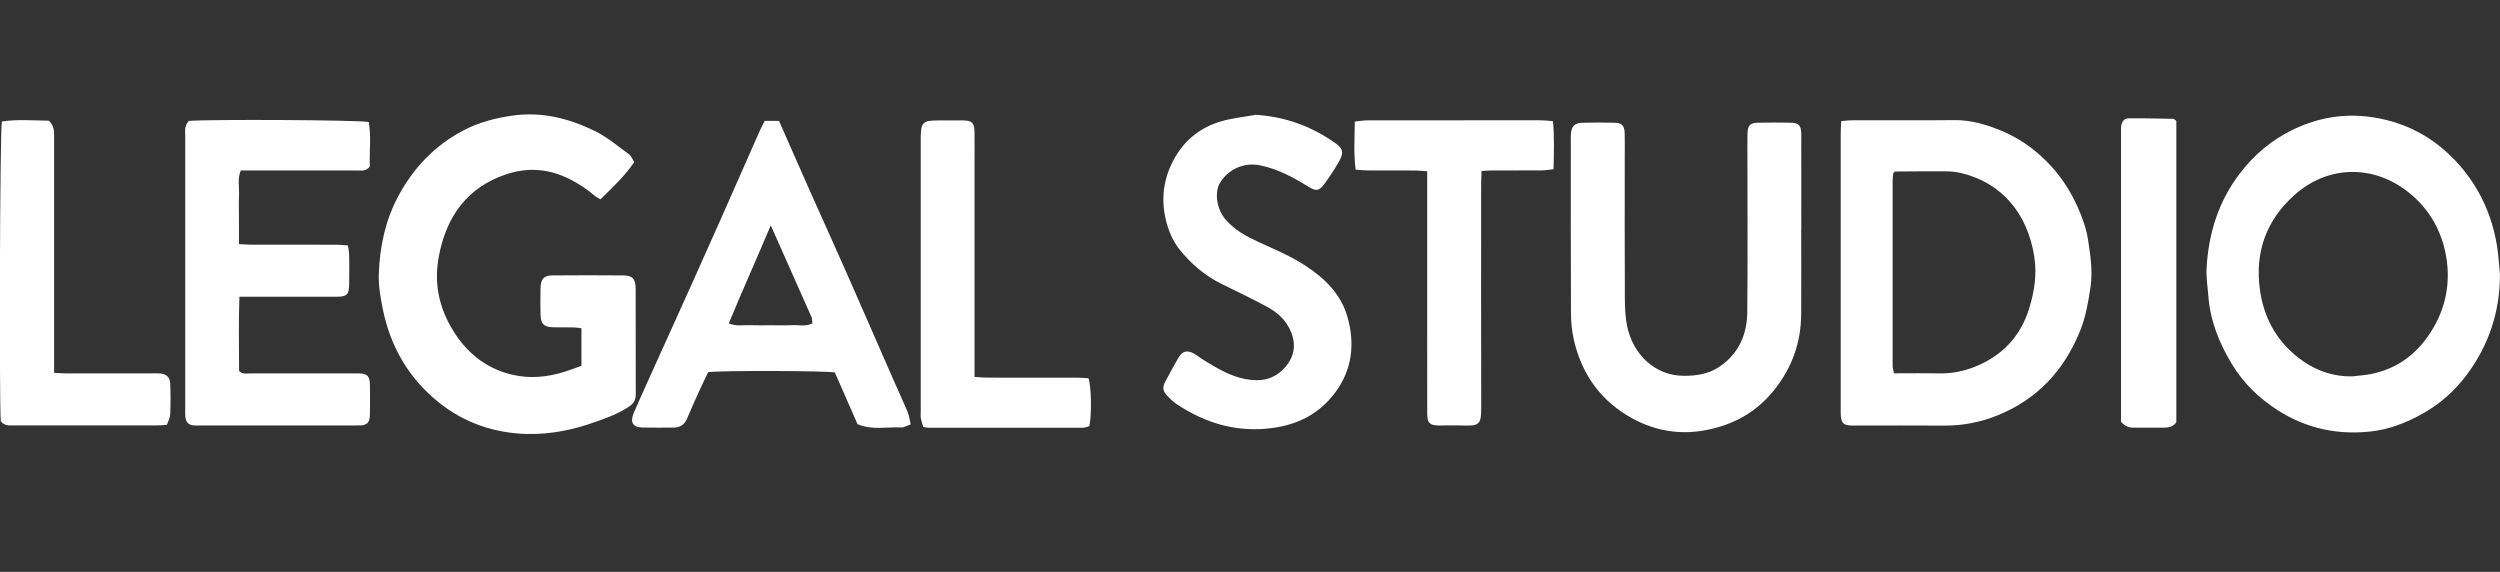 <svg width="153" height="35" viewBox="0 0 153 35" fill="none" xmlns="http://www.w3.org/2000/svg">
<rect x="0" y="0" width="153" height="35" fill="#333333" stroke="none"/>
<g clip-path="url(#clip0_8071_5729)">
<path d="M152.997 16.761C153.009 19.082 152.304 21.143 150.959 22.945C150.242 23.906 149.353 24.698 148.308 25.291C147.27 25.879 146.18 26.299 145.017 26.415C143.03 26.616 141.145 26.222 139.421 25.122C138.286 24.397 137.316 23.479 136.602 22.299C135.823 21.014 135.259 19.633 135.148 18.089C135.108 17.538 135.014 16.985 135.042 16.436C135.156 14.256 135.79 12.275 137.123 10.557C137.968 9.468 138.975 8.619 140.171 8.013C141.629 7.276 143.184 6.953 144.79 7.124C147.062 7.365 149.011 8.368 150.553 10.145C151.745 11.521 152.497 13.149 152.806 14.984C152.905 15.569 152.934 16.17 152.995 16.764L152.997 16.761ZM143.967 23.034C144.363 22.985 144.764 22.962 145.156 22.88C146.831 22.533 148.074 21.537 148.947 20.02C149.662 18.779 149.933 17.409 149.749 15.992C149.523 14.249 148.706 12.787 147.364 11.739C145.212 10.058 142.448 10.111 140.4 11.953C138.72 13.462 137.975 15.411 138.312 17.769C138.52 19.209 139.112 20.448 140.112 21.413C141.178 22.443 142.457 23.062 143.967 23.034Z" fill="white"/>
<path d="M112.684 7.408C112.977 7.386 113.182 7.359 113.387 7.359C115.463 7.356 117.537 7.374 119.613 7.351C120.629 7.341 121.578 7.624 122.503 8.009C123.515 8.429 124.421 9.057 125.208 9.834C126.013 10.626 126.652 11.566 127.129 12.619C127.431 13.282 127.681 13.965 127.792 14.694C127.936 15.653 128.084 16.596 127.936 17.589C127.801 18.493 127.653 19.376 127.313 20.22C126.331 22.676 124.682 24.416 122.311 25.396C121.238 25.841 120.129 26.054 118.976 26.047C117.197 26.034 115.418 26.044 113.639 26.044C113.533 26.044 113.427 26.047 113.321 26.044C112.795 26.024 112.67 25.885 112.651 25.312C112.649 25.223 112.651 25.133 112.651 25.046C112.651 19.443 112.651 13.841 112.651 8.235C112.651 7.994 112.667 7.753 112.679 7.413L112.684 7.408ZM115.873 10.591C115.859 10.73 115.829 10.881 115.829 11.035C115.826 14.816 115.826 18.597 115.829 22.375C115.829 22.522 115.876 22.666 115.909 22.847C116.853 22.847 117.763 22.832 118.671 22.852C119.445 22.869 120.188 22.718 120.901 22.43C122.51 21.777 123.649 20.615 124.185 18.877C124.503 17.845 124.673 16.8 124.494 15.68C124.071 13.036 122.5 11.192 120.033 10.593C119.726 10.519 119.405 10.489 119.091 10.487C118.058 10.477 117.027 10.492 115.994 10.497C115.977 10.497 115.961 10.521 115.871 10.591H115.873Z" fill="white"/>
<path d="M38.816 9.919C38.217 10.803 37.474 11.48 36.75 12.2C36.599 12.108 36.481 12.059 36.389 11.977C35.934 11.575 35.431 11.255 34.895 10.979C33.641 10.331 32.326 10.224 31.015 10.656C28.601 11.448 27.273 13.258 26.832 15.832C26.544 17.518 26.945 19.044 27.854 20.427C28.712 21.735 29.89 22.599 31.376 22.939C32.421 23.18 33.466 23.084 34.492 22.771C34.855 22.659 35.209 22.52 35.584 22.388V20.085C35.389 20.065 35.226 20.038 35.063 20.035C34.662 20.028 34.258 20.043 33.855 20.03C33.277 20.013 33.096 19.826 33.081 19.228C33.07 18.695 33.067 18.161 33.081 17.627C33.096 17.066 33.284 16.86 33.817 16.855C35.256 16.843 36.698 16.843 38.137 16.855C38.708 16.86 38.899 17.061 38.901 17.664C38.911 19.822 38.901 21.976 38.908 24.134C38.908 24.456 38.802 24.667 38.543 24.849C37.882 25.313 37.141 25.571 36.401 25.834C35.051 26.313 33.659 26.596 32.242 26.559C30.253 26.504 28.413 25.889 26.823 24.603C25.032 23.155 23.9 21.247 23.43 18.925C23.286 18.215 23.157 17.478 23.183 16.758C23.241 15.107 23.576 13.514 24.353 12.046C25.294 10.269 26.617 8.901 28.344 7.99C29.29 7.491 30.302 7.226 31.366 7.074C33.154 6.821 34.813 7.243 36.396 8.012C37.153 8.38 37.821 8.958 38.517 9.457C38.628 9.537 38.682 9.708 38.812 9.919H38.816Z" fill="white"/>
<path d="M110.234 14.035C110.234 15.77 110.244 17.503 110.232 19.238C110.22 20.966 109.668 22.488 108.618 23.821C107.502 25.236 106.07 26.013 104.36 26.331C102.796 26.621 101.317 26.37 99.934 25.626C98.049 24.61 96.827 22.992 96.325 20.817C96.202 20.283 96.146 19.722 96.143 19.174C96.127 15.639 96.134 12.101 96.134 8.566C96.134 8.455 96.129 8.343 96.136 8.234C96.172 7.725 96.358 7.524 96.861 7.511C97.516 7.496 98.174 7.496 98.83 7.511C99.269 7.521 99.42 7.692 99.432 8.176C99.444 8.666 99.434 9.155 99.434 9.644C99.434 12.513 99.427 15.381 99.441 18.25C99.444 18.824 99.465 19.41 99.581 19.966C99.937 21.671 101.263 22.989 103.037 22.999C103.796 23.004 104.52 22.902 105.167 22.483C106.344 21.721 106.915 20.554 106.932 19.139C106.967 15.981 106.943 12.824 106.943 9.666C106.943 9.177 106.936 8.688 106.946 8.199C106.957 7.678 107.101 7.519 107.59 7.509C108.246 7.496 108.904 7.496 109.56 7.509C110.09 7.516 110.234 7.665 110.237 8.231C110.244 9.989 110.239 11.744 110.239 13.501C110.239 13.68 110.239 13.856 110.239 14.035H110.234Z" fill="white"/>
<path d="M11.558 7.4C12.879 7.293 22.018 7.34 22.57 7.469C22.724 8.385 22.601 9.326 22.631 10.195C22.372 10.51 22.101 10.431 21.858 10.431C19.718 10.436 17.581 10.433 15.441 10.433C15.21 10.433 14.979 10.433 14.736 10.433C14.528 10.935 14.648 11.426 14.629 11.9C14.608 12.412 14.625 12.923 14.625 13.435C14.625 13.919 14.625 14.403 14.625 14.941C14.922 14.954 15.148 14.971 15.375 14.974C17.111 14.974 18.848 14.974 20.584 14.976C20.81 14.976 21.034 15.006 21.294 15.023C21.325 15.249 21.367 15.421 21.369 15.589C21.379 16.19 21.379 16.791 21.369 17.392C21.362 18.03 21.237 18.159 20.607 18.161C18.871 18.166 17.135 18.161 15.398 18.161C15.17 18.161 14.943 18.161 14.651 18.161C14.599 19.73 14.627 21.232 14.632 22.712C14.861 22.927 15.106 22.851 15.33 22.851C17.406 22.855 19.482 22.853 21.556 22.853C21.704 22.853 21.853 22.848 22.002 22.853C22.488 22.875 22.629 23.024 22.639 23.553C22.65 24.154 22.65 24.755 22.639 25.355C22.629 25.869 22.478 26.031 21.987 26.036C20.737 26.046 19.489 26.038 18.239 26.038C16.269 26.038 14.299 26.038 12.329 26.038C12.159 26.038 11.989 26.05 11.822 26.031C11.527 25.996 11.376 25.829 11.343 25.512C11.327 25.358 11.336 25.201 11.336 25.045C11.336 19.487 11.336 13.926 11.336 8.368C11.336 8.043 11.27 7.695 11.56 7.397L11.558 7.4Z" fill="white"/>
<path d="M46.797 7.397H47.675C48.028 8.201 48.373 8.986 48.72 9.768C49.048 10.513 49.376 11.26 49.708 12.002C50.409 13.571 51.119 15.132 51.812 16.704C52.763 18.859 53.702 21.018 54.648 23.176C54.948 23.861 55.264 24.538 55.554 25.231C55.644 25.442 55.665 25.685 55.733 25.973C55.502 26.05 55.328 26.167 55.155 26.16C54.278 26.117 53.379 26.338 52.482 25.961C52.02 24.908 51.553 23.843 51.093 22.796C50.586 22.686 44.034 22.669 43.339 22.778C43.159 23.156 42.956 23.568 42.768 23.985C42.522 24.526 42.279 25.067 42.05 25.616C41.883 26.015 41.593 26.172 41.194 26.169C40.559 26.167 39.922 26.182 39.288 26.165C38.726 26.15 38.547 25.827 38.785 25.276C39.064 24.628 39.352 23.985 39.642 23.344C40.503 21.438 41.369 19.534 42.227 17.627C42.879 16.183 43.523 14.735 44.167 13.286C44.933 11.555 45.693 9.82 46.46 8.09C46.556 7.869 46.672 7.658 46.802 7.395L46.797 7.397ZM47.17 13.794C46.292 15.88 45.419 17.803 44.603 19.792C45.077 19.988 45.502 19.884 45.915 19.901C46.337 19.919 46.762 19.906 47.186 19.906C47.611 19.906 48.033 19.924 48.458 19.901C48.868 19.881 49.295 20 49.722 19.792C49.701 19.648 49.708 19.506 49.659 19.395C48.854 17.57 48.043 15.751 47.172 13.794H47.17Z" fill="white"/>
<path d="M76.808 7.024C78.605 7.129 80.224 7.705 81.698 8.742C82.21 9.102 82.259 9.341 81.931 9.914C81.66 10.388 81.353 10.842 81.033 11.282C80.738 11.684 80.53 11.709 80.115 11.451C79.164 10.862 78.19 10.329 77.093 10.115C76.069 9.914 75.14 10.411 74.672 11.175C74.307 11.773 74.467 12.791 74.982 13.407C75.545 14.077 76.277 14.469 77.036 14.817C78.025 15.269 79.028 15.683 79.945 16.294C81.115 17.073 82.097 18.027 82.488 19.479C82.927 21.105 82.734 22.637 81.731 24C80.747 25.335 79.419 25.993 77.831 26.199C75.699 26.474 73.778 25.913 71.995 24.722C71.783 24.58 71.596 24.392 71.419 24.203C71.162 23.925 71.134 23.697 71.311 23.364C71.568 22.88 71.832 22.398 72.103 21.922C72.349 21.49 72.634 21.403 73.064 21.636C73.269 21.748 73.453 21.904 73.653 22.028C74.458 22.522 75.267 23.014 76.199 23.195C77.114 23.371 77.949 23.265 78.641 22.485C79.299 21.745 79.339 20.906 78.884 20.047C78.563 19.439 78.048 19.044 77.48 18.742C76.598 18.267 75.692 17.836 74.793 17.394C73.76 16.885 72.889 16.157 72.167 15.241C71.759 14.723 71.507 14.104 71.351 13.451C71.023 12.091 71.231 10.805 71.922 9.614C72.566 8.504 73.524 7.787 74.696 7.437C75.38 7.23 76.1 7.163 76.803 7.034L76.808 7.024Z" fill="white"/>
<path d="M87.347 10.482C87.026 10.46 86.821 10.435 86.615 10.435C85.641 10.43 84.667 10.435 83.692 10.43C83.466 10.43 83.24 10.402 82.964 10.385C82.838 9.387 82.905 8.446 82.914 7.438C83.218 7.409 83.461 7.364 83.704 7.364C86.139 7.359 88.576 7.362 91.01 7.362C92.112 7.362 93.214 7.359 94.313 7.362C94.537 7.362 94.764 7.394 95.042 7.416C95.134 8.417 95.099 9.355 95.075 10.358C94.785 10.385 94.561 10.425 94.337 10.427C93.341 10.435 92.346 10.427 91.35 10.432C91.143 10.432 90.935 10.45 90.671 10.462C90.661 10.76 90.645 11.021 90.645 11.279C90.645 15.837 90.635 20.394 90.65 24.955C90.652 25.938 90.548 26.074 89.607 26.042C89.078 26.022 88.548 26.047 88.019 26.037C87.491 26.027 87.349 25.878 87.347 25.31C87.34 23.642 87.344 21.973 87.344 20.308C87.344 17.329 87.344 14.35 87.344 11.368C87.344 11.105 87.344 10.844 87.344 10.482H87.347Z" fill="white"/>
<path d="M0.049 25.792C-0.055 24.404 -0.008 8.013 0.115 7.434C1.073 7.29 2.056 7.377 2.986 7.385C3.309 7.677 3.311 8.01 3.311 8.348C3.309 10.438 3.311 12.528 3.311 14.618C3.311 17.086 3.311 19.556 3.311 22.024V22.816C3.587 22.83 3.812 22.85 4.036 22.85C5.814 22.853 7.593 22.85 9.374 22.85C9.523 22.85 9.672 22.84 9.818 22.858C10.202 22.902 10.403 23.091 10.419 23.498C10.443 24.119 10.443 24.744 10.417 25.365C10.408 25.571 10.29 25.772 10.214 25.998C9.99 26.013 9.801 26.035 9.615 26.035C6.692 26.035 3.769 26.035 0.846 26.035C0.575 26.035 0.289 26.075 0.051 25.787L0.049 25.792Z" fill="white"/>
<path d="M59.642 23.069C59.982 23.089 60.208 23.111 60.435 23.111C62.277 23.114 64.12 23.111 65.962 23.114C66.189 23.114 66.415 23.138 66.616 23.151C66.793 23.685 66.816 25.373 66.67 26.08C66.552 26.11 66.413 26.177 66.276 26.177C63.12 26.182 59.965 26.182 56.809 26.177C56.726 26.177 56.644 26.152 56.505 26.13C56.455 25.959 56.387 25.777 56.356 25.591C56.33 25.44 56.349 25.281 56.349 25.124C56.349 19.586 56.349 14.05 56.349 8.512C56.349 7.482 56.455 7.372 57.439 7.37C57.946 7.37 58.456 7.362 58.963 7.37C59.494 7.38 59.633 7.529 59.64 8.092C59.649 8.738 59.642 9.383 59.642 10.026C59.642 14.072 59.642 18.121 59.642 22.168V23.061V23.069Z" fill="white"/>
<path d="M133.192 7.399V25.837C133.008 26.105 132.75 26.172 132.463 26.172C131.828 26.172 131.193 26.169 130.559 26.172C130.292 26.172 130.059 26.1 129.806 25.814V25.233C129.806 19.544 129.806 13.856 129.806 8.167C129.806 8.032 129.799 7.898 129.811 7.767C129.844 7.447 129.993 7.243 130.28 7.241C131.189 7.233 132.097 7.258 133.005 7.273C133.041 7.273 133.076 7.318 133.189 7.397L133.192 7.399Z" fill="white"/>
</g>
<defs>
<clipPath id="clip0_8071_5729">
<rect width="153" height="19.562" fill="white" transform="translate(0 7)"/>
</clipPath>
</defs>
</svg>
